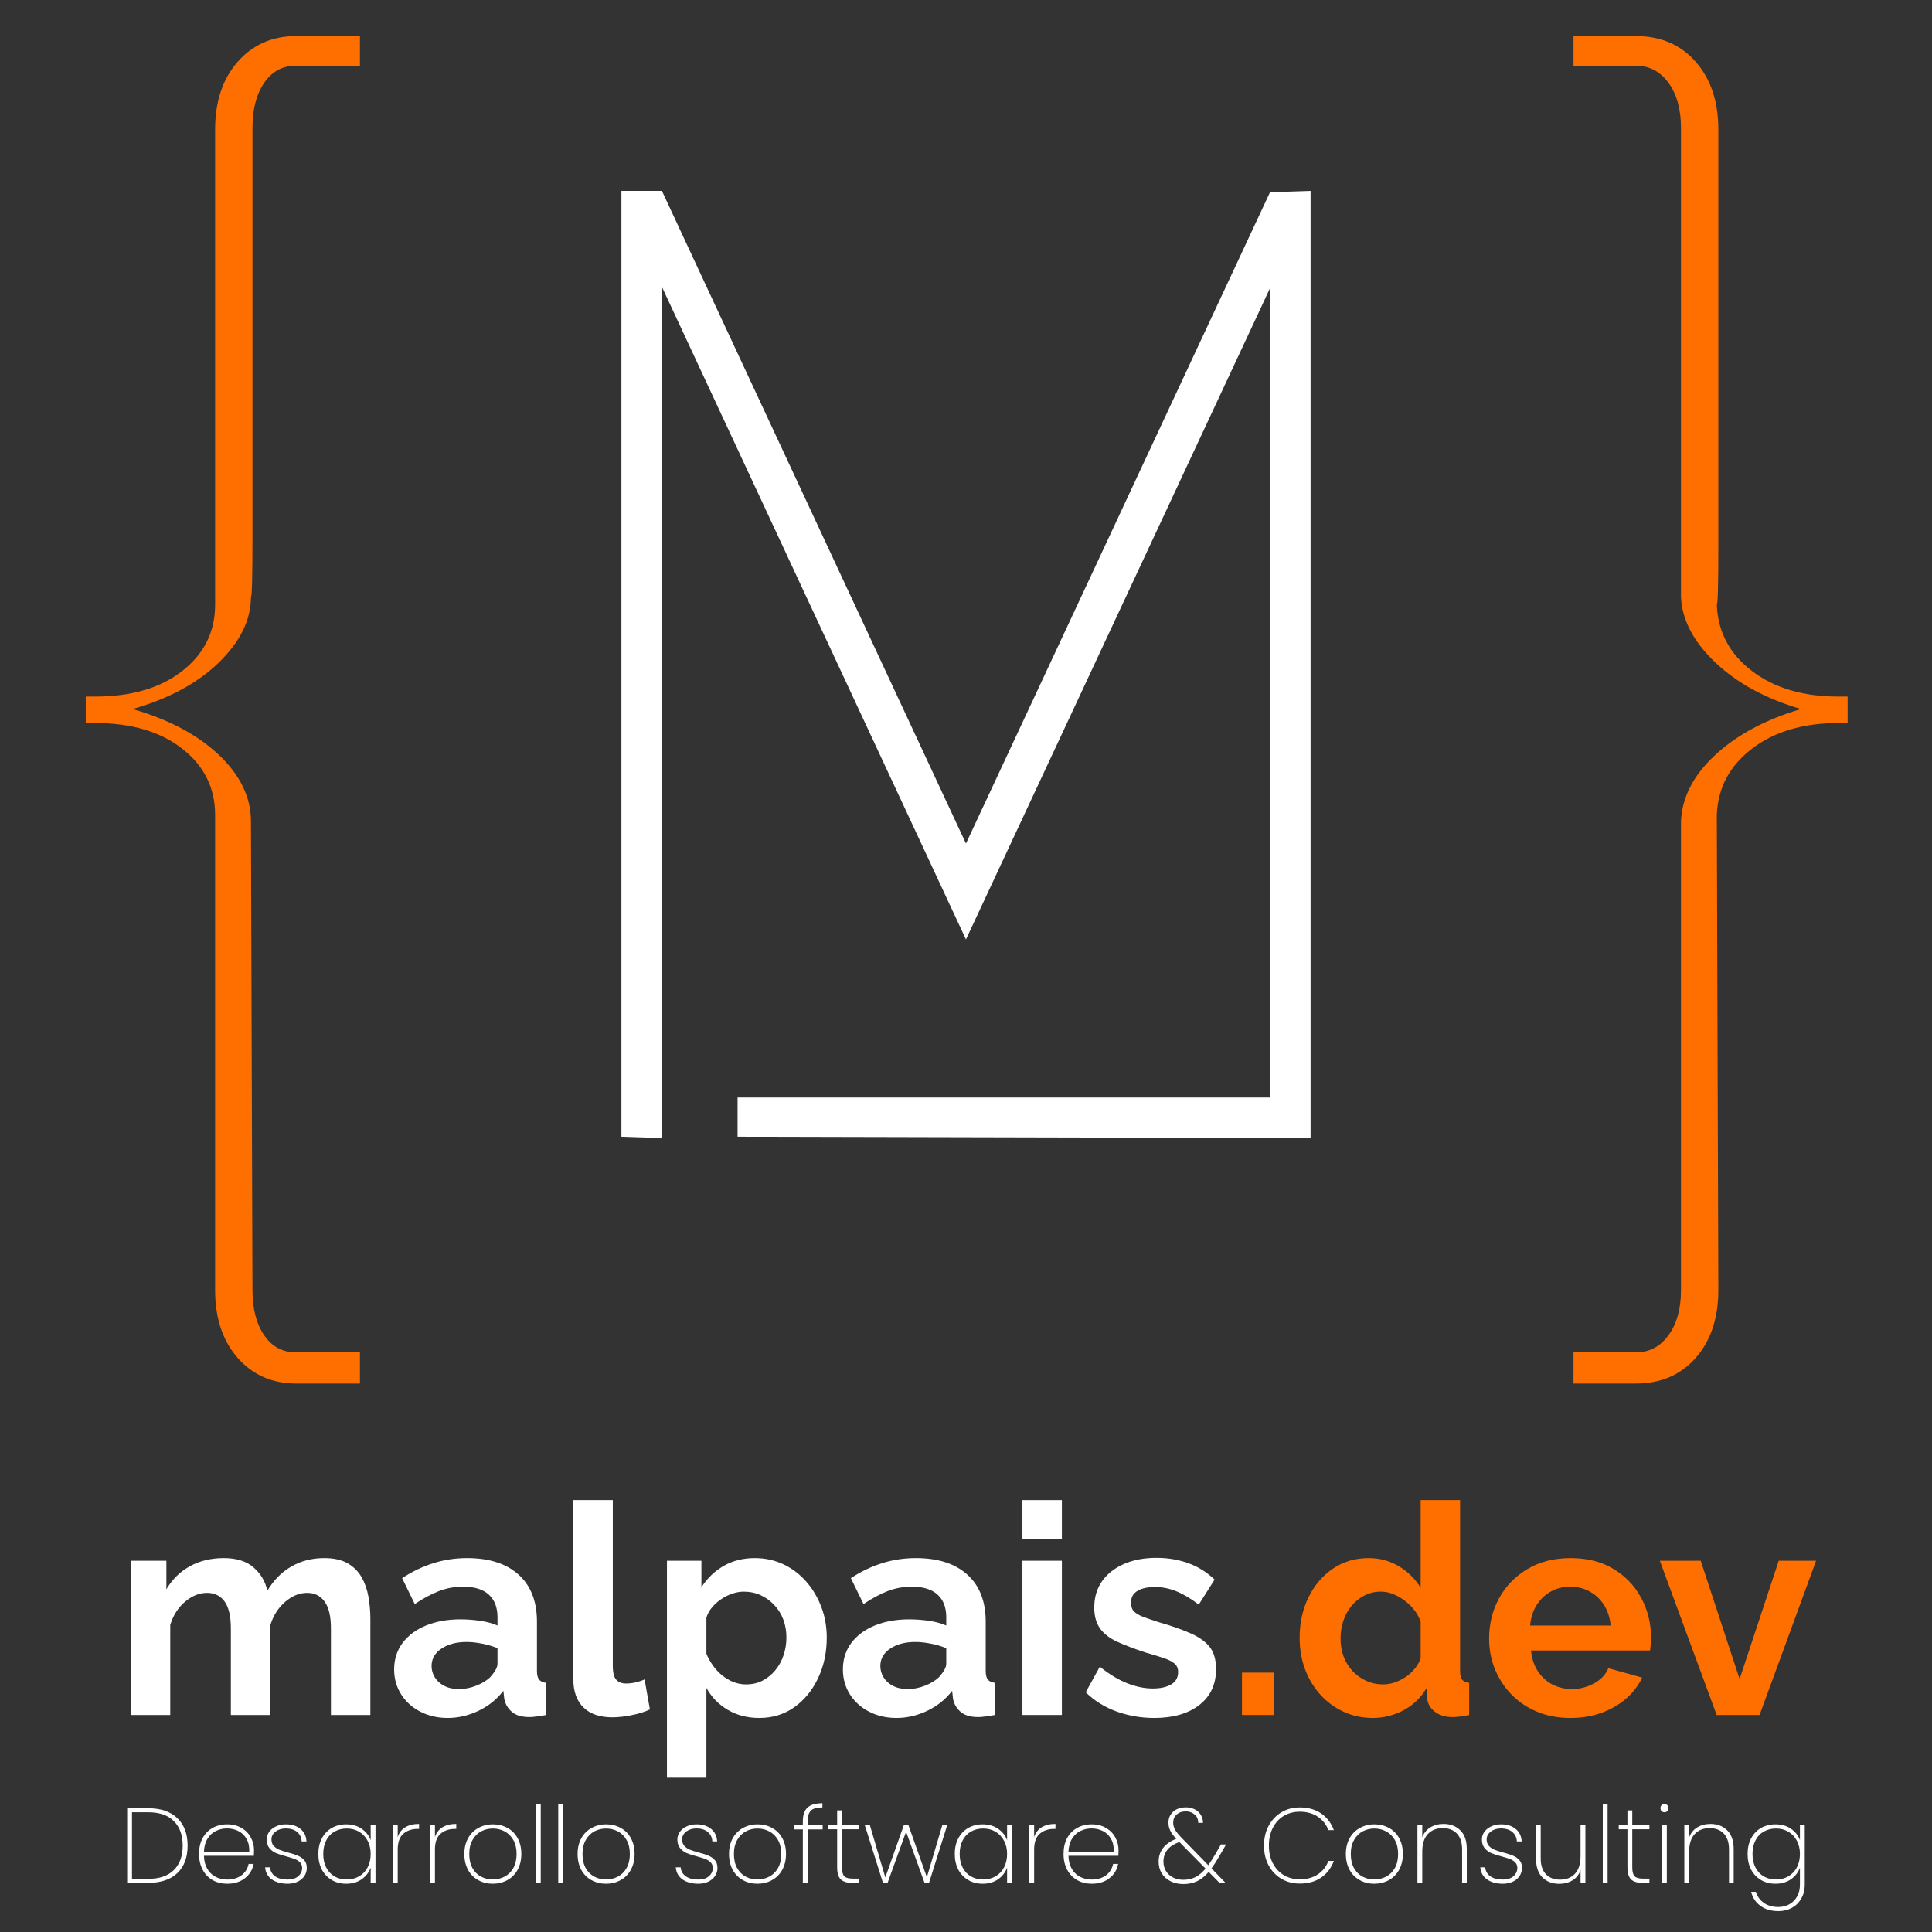 <svg xmlns="http://www.w3.org/2000/svg" xmlns:xlink="http://www.w3.org/1999/xlink" width="500" zoomAndPan="magnify" viewBox="0 0 375 375" height="500" preserveAspectRatio="xMidYMid meet" version="1.0"><rect x="0" y="0" width="375" height="375" fill="#333333" stroke="none"/><defs><g/></defs><g fill="#ff6f00" fill-opacity="1"><g transform="translate(0.021, 233.781)"><g><path d="M 69.844 -226.781 L 69.844 -221.031 L 57.453 -221.031 C 54.828 -221.031 52.758 -219.922 51.25 -217.703 C 49.738 -215.484 48.984 -212.562 48.984 -208.938 C 48.984 -190.789 48.984 -174.863 48.984 -161.156 C 48.984 -147.445 48.984 -136.812 48.984 -129.25 C 48.984 -121.695 48.883 -117.922 48.688 -117.922 C 48.688 -113.484 46.617 -109.25 42.484 -105.219 C 38.348 -101.188 32.754 -98.164 25.703 -96.156 C 32.754 -94.133 38.348 -91.16 42.484 -87.234 C 46.617 -83.305 48.688 -79.02 48.688 -74.375 L 48.984 16.625 C 48.984 20.258 49.738 23.18 51.25 25.391 C 52.758 27.609 54.828 28.719 57.453 28.719 L 69.844 28.719 L 69.844 34.766 L 57.453 34.766 C 52.816 34.766 49.035 33.102 46.109 29.781 C 43.191 26.457 41.734 22.07 41.734 16.625 L 41.734 -75.594 C 41.734 -80.832 39.613 -85.113 35.375 -88.438 C 31.145 -91.77 25.5 -93.438 18.438 -93.438 L 16.625 -93.438 L 16.625 -98.578 L 18.438 -98.578 C 25.5 -98.578 31.145 -100.238 35.375 -103.562 C 39.613 -106.883 41.734 -111.164 41.734 -116.406 L 41.734 -208.641 C 41.734 -214.078 43.191 -218.457 46.109 -221.781 C 49.035 -225.113 52.816 -226.781 57.453 -226.781 Z M 69.844 -226.781 "/></g></g></g><g fill="#ff6f00" fill-opacity="1"><g transform="translate(78.637, 233.781)"><g/></g></g><g fill="#ff6f00" fill-opacity="1"><g transform="translate(122.177, 233.781)"><g/></g></g><g fill="#ff6f00" fill-opacity="1"><g transform="translate(165.718, 233.781)"><g/></g></g><g fill="#ff6f00" fill-opacity="1"><g transform="translate(209.258, 233.781)"><g/></g></g><g fill="#ff6f00" fill-opacity="1"><g transform="translate(252.798, 233.781)"><g/></g></g><g fill="#ff6f00" fill-opacity="1"><g transform="translate(296.342, 233.781)"><g><path d="M 9.078 -226.781 L 21.172 -226.781 C 26.004 -226.781 29.879 -225.113 32.797 -221.781 C 35.723 -218.457 37.188 -214.078 37.188 -208.641 C 37.188 -190.297 37.188 -174.164 37.188 -160.25 C 37.188 -146.344 37.188 -135.555 37.188 -127.891 C 37.188 -120.234 37.086 -116.406 36.891 -116.406 C 37.086 -111.164 39.352 -106.883 43.688 -103.562 C 48.02 -100.238 53.613 -98.578 60.469 -98.578 L 62.281 -98.578 L 62.281 -93.438 L 60.469 -93.438 C 53.613 -93.438 48.02 -91.77 43.688 -88.438 C 39.352 -85.113 37.086 -80.832 36.891 -75.594 L 37.188 16.625 C 37.188 22.07 35.723 26.457 32.797 29.781 C 29.879 33.102 26.004 34.766 21.172 34.766 L 9.078 34.766 L 9.078 28.719 L 21.172 28.719 C 23.785 28.719 25.898 27.609 27.516 25.391 C 29.129 23.18 29.938 20.258 29.938 16.625 L 29.938 -74.375 C 30.133 -79.02 32.348 -83.305 36.578 -87.234 C 40.816 -91.16 46.363 -94.133 53.219 -96.156 C 46.363 -98.164 40.816 -101.188 36.578 -105.219 C 32.348 -109.25 30.133 -113.484 29.938 -117.922 L 29.938 -208.938 C 29.938 -212.562 29.129 -215.484 27.516 -217.703 C 25.898 -219.922 23.785 -221.031 21.172 -221.031 L 9.078 -221.031 Z M 9.078 -226.781 "/></g></g></g><g fill="#ffffff" fill-opacity="1"><g transform="translate(22.995, 365.464)"><g><path d="M 5.766 -14.484 C 8.211 -14.484 10.098 -13.844 11.422 -12.562 C 12.754 -11.289 13.422 -9.508 13.422 -7.219 C 13.422 -4.938 12.754 -3.16 11.422 -1.891 C 10.098 -0.629 8.211 0 5.766 0 L 1.688 0 L 1.688 -14.484 Z M 5.766 -0.781 C 7.953 -0.781 9.613 -1.348 10.75 -2.484 C 11.895 -3.617 12.469 -5.195 12.469 -7.219 C 12.469 -9.258 11.895 -10.848 10.75 -11.984 C 9.613 -13.129 7.953 -13.703 5.766 -13.703 L 2.625 -13.703 L 2.625 -0.781 Z M 5.766 -0.781 "/></g></g></g><g fill="#ffffff" fill-opacity="1"><g transform="translate(37.525, 365.464)"><g><path d="M 11.781 -6.359 C 11.781 -5.859 11.77 -5.488 11.75 -5.25 L 2.062 -5.25 C 2.094 -4.238 2.312 -3.391 2.719 -2.703 C 3.133 -2.016 3.676 -1.5 4.344 -1.156 C 5.02 -0.812 5.758 -0.641 6.562 -0.641 C 7.664 -0.641 8.586 -0.91 9.328 -1.453 C 10.066 -1.992 10.535 -2.734 10.734 -3.672 L 11.703 -3.672 C 11.484 -2.523 10.914 -1.598 10 -0.891 C 9.094 -0.18 7.945 0.172 6.562 0.172 C 5.52 0.172 4.582 -0.062 3.75 -0.531 C 2.926 -1 2.281 -1.672 1.812 -2.547 C 1.344 -3.422 1.109 -4.441 1.109 -5.609 C 1.109 -6.785 1.336 -7.805 1.797 -8.672 C 2.266 -9.535 2.91 -10.195 3.734 -10.656 C 4.555 -11.125 5.5 -11.359 6.562 -11.359 C 7.633 -11.359 8.566 -11.125 9.359 -10.656 C 10.148 -10.195 10.75 -9.582 11.156 -8.812 C 11.57 -8.051 11.781 -7.234 11.781 -6.359 Z M 10.859 -6 C 10.898 -7 10.723 -7.844 10.328 -8.531 C 9.941 -9.219 9.41 -9.727 8.734 -10.062 C 8.055 -10.395 7.328 -10.562 6.547 -10.562 C 5.754 -10.562 5.023 -10.395 4.359 -10.062 C 3.691 -9.727 3.148 -9.219 2.734 -8.531 C 2.316 -7.844 2.094 -7 2.062 -6 Z M 10.859 -6 "/></g></g></g><g fill="#ffffff" fill-opacity="1"><g transform="translate(50.425, 365.464)"><g><path d="M 5.422 0.172 C 4.172 0.172 3.148 -0.102 2.359 -0.656 C 1.566 -1.207 1.125 -1.992 1.031 -3.016 L 1.984 -3.016 C 2.047 -2.285 2.375 -1.707 2.969 -1.281 C 3.57 -0.852 4.391 -0.641 5.422 -0.641 C 6.273 -0.641 6.953 -0.852 7.453 -1.281 C 7.961 -1.719 8.219 -2.254 8.219 -2.891 C 8.219 -3.328 8.082 -3.688 7.812 -3.969 C 7.539 -4.25 7.207 -4.461 6.812 -4.609 C 6.414 -4.766 5.875 -4.938 5.188 -5.125 C 4.352 -5.344 3.68 -5.555 3.172 -5.766 C 2.672 -5.984 2.238 -6.305 1.875 -6.734 C 1.52 -7.16 1.344 -7.727 1.344 -8.438 C 1.344 -8.957 1.5 -9.441 1.812 -9.891 C 2.133 -10.336 2.578 -10.691 3.141 -10.953 C 3.703 -11.223 4.344 -11.359 5.062 -11.359 C 6.227 -11.359 7.172 -11.062 7.891 -10.469 C 8.617 -9.883 9.008 -9.078 9.062 -8.047 L 8.125 -8.047 C 8.094 -8.797 7.805 -9.398 7.266 -9.859 C 6.723 -10.328 5.977 -10.562 5.031 -10.562 C 4.238 -10.562 3.578 -10.352 3.047 -9.938 C 2.523 -9.531 2.266 -9.031 2.266 -8.438 C 2.266 -7.914 2.41 -7.492 2.703 -7.172 C 3.004 -6.848 3.367 -6.598 3.797 -6.422 C 4.234 -6.254 4.812 -6.07 5.531 -5.875 C 6.312 -5.676 6.938 -5.473 7.406 -5.266 C 7.883 -5.066 8.289 -4.781 8.625 -4.406 C 8.957 -4.031 9.125 -3.523 9.125 -2.891 C 9.125 -2.305 8.961 -1.781 8.641 -1.312 C 8.328 -0.852 7.891 -0.488 7.328 -0.219 C 6.766 0.039 6.129 0.172 5.422 0.172 Z M 5.422 0.172 "/></g></g></g><g fill="#ffffff" fill-opacity="1"><g transform="translate(60.682, 365.464)"><g><path d="M 1.109 -5.609 C 1.109 -6.766 1.336 -7.773 1.797 -8.641 C 2.266 -9.516 2.906 -10.188 3.719 -10.656 C 4.539 -11.125 5.473 -11.359 6.516 -11.359 C 7.703 -11.359 8.707 -11.066 9.531 -10.484 C 10.363 -9.91 10.941 -9.176 11.266 -8.281 L 11.266 -11.203 L 12.203 -11.203 L 12.203 0 L 11.266 0 L 11.266 -2.953 C 10.941 -2.047 10.363 -1.297 9.531 -0.703 C 8.695 -0.117 7.691 0.172 6.516 0.172 C 5.473 0.172 4.539 -0.066 3.719 -0.547 C 2.906 -1.023 2.266 -1.695 1.797 -2.562 C 1.336 -3.438 1.109 -4.453 1.109 -5.609 Z M 11.266 -5.609 C 11.266 -6.586 11.062 -7.453 10.656 -8.203 C 10.25 -8.953 9.695 -9.531 9 -9.938 C 8.301 -10.344 7.516 -10.547 6.641 -10.547 C 5.734 -10.547 4.938 -10.348 4.25 -9.953 C 3.562 -9.566 3.023 -9 2.641 -8.25 C 2.254 -7.508 2.062 -6.629 2.062 -5.609 C 2.062 -4.598 2.254 -3.719 2.641 -2.969 C 3.023 -2.227 3.562 -1.656 4.25 -1.25 C 4.945 -0.852 5.742 -0.656 6.641 -0.656 C 7.516 -0.656 8.305 -0.859 9.016 -1.266 C 9.723 -1.672 10.273 -2.25 10.672 -3 C 11.066 -3.75 11.266 -4.617 11.266 -5.609 Z M 11.266 -5.609 "/></g></g></g><g fill="#ffffff" fill-opacity="1"><g transform="translate(74.573, 365.464)"><g><path d="M 2.625 -8.891 C 2.895 -9.723 3.379 -10.352 4.078 -10.781 C 4.785 -11.219 5.68 -11.438 6.766 -11.438 L 6.766 -10.469 L 6.453 -10.469 C 5.359 -10.469 4.445 -10.156 3.719 -9.531 C 2.988 -8.906 2.625 -7.879 2.625 -6.453 L 2.625 0 L 1.688 0 L 1.688 -11.203 L 2.625 -11.203 Z M 2.625 -8.891 "/></g></g></g><g fill="#ffffff" fill-opacity="1"><g transform="translate(81.797, 365.464)"><g><path d="M 2.625 -8.891 C 2.895 -9.723 3.379 -10.352 4.078 -10.781 C 4.785 -11.219 5.68 -11.438 6.766 -11.438 L 6.766 -10.469 L 6.453 -10.469 C 5.359 -10.469 4.445 -10.156 3.719 -9.531 C 2.988 -8.906 2.625 -7.879 2.625 -6.453 L 2.625 0 L 1.688 0 L 1.688 -11.203 L 2.625 -11.203 Z M 2.625 -8.891 "/></g></g></g><g fill="#ffffff" fill-opacity="1"><g transform="translate(89.02, 365.464)"><g><path d="M 6.625 0.172 C 5.582 0.172 4.641 -0.062 3.797 -0.531 C 2.953 -1 2.289 -1.672 1.812 -2.547 C 1.344 -3.422 1.109 -4.441 1.109 -5.609 C 1.109 -6.766 1.348 -7.781 1.828 -8.656 C 2.316 -9.531 2.984 -10.195 3.828 -10.656 C 4.672 -11.125 5.617 -11.359 6.672 -11.359 C 7.711 -11.359 8.648 -11.125 9.484 -10.656 C 10.328 -10.195 10.984 -9.535 11.453 -8.672 C 11.93 -7.805 12.172 -6.785 12.172 -5.609 C 12.172 -4.441 11.93 -3.422 11.453 -2.547 C 10.973 -1.672 10.305 -1 9.453 -0.531 C 8.609 -0.062 7.664 0.172 6.625 0.172 Z M 6.625 -0.656 C 7.438 -0.656 8.195 -0.836 8.906 -1.203 C 9.613 -1.566 10.18 -2.117 10.609 -2.859 C 11.035 -3.609 11.25 -4.523 11.25 -5.609 C 11.25 -6.68 11.035 -7.586 10.609 -8.328 C 10.18 -9.078 9.613 -9.633 8.906 -10 C 8.207 -10.363 7.453 -10.547 6.641 -10.547 C 5.828 -10.547 5.07 -10.363 4.375 -10 C 3.688 -9.633 3.129 -9.078 2.703 -8.328 C 2.273 -7.586 2.062 -6.68 2.062 -5.609 C 2.062 -4.523 2.27 -3.609 2.688 -2.859 C 3.113 -2.117 3.672 -1.566 4.359 -1.203 C 5.055 -0.836 5.812 -0.656 6.625 -0.656 Z M 6.625 -0.656 "/></g></g></g><g fill="#ffffff" fill-opacity="1"><g transform="translate(102.333, 365.464)"><g><path d="M 2.625 -15.281 L 2.625 0 L 1.688 0 L 1.688 -15.281 Z M 2.625 -15.281 "/></g></g></g><g fill="#ffffff" fill-opacity="1"><g transform="translate(106.667, 365.464)"><g><path d="M 2.625 -15.281 L 2.625 0 L 1.688 0 L 1.688 -15.281 Z M 2.625 -15.281 "/></g></g></g><g fill="#ffffff" fill-opacity="1"><g transform="translate(111.002, 365.464)"><g><path d="M 6.625 0.172 C 5.582 0.172 4.641 -0.062 3.797 -0.531 C 2.953 -1 2.289 -1.672 1.812 -2.547 C 1.344 -3.422 1.109 -4.441 1.109 -5.609 C 1.109 -6.766 1.348 -7.781 1.828 -8.656 C 2.316 -9.531 2.984 -10.195 3.828 -10.656 C 4.672 -11.125 5.617 -11.359 6.672 -11.359 C 7.711 -11.359 8.648 -11.125 9.484 -10.656 C 10.328 -10.195 10.984 -9.535 11.453 -8.672 C 11.93 -7.805 12.172 -6.785 12.172 -5.609 C 12.172 -4.441 11.93 -3.422 11.453 -2.547 C 10.973 -1.672 10.305 -1 9.453 -0.531 C 8.609 -0.062 7.664 0.172 6.625 0.172 Z M 6.625 -0.656 C 7.438 -0.656 8.195 -0.836 8.906 -1.203 C 9.613 -1.566 10.18 -2.117 10.609 -2.859 C 11.035 -3.609 11.25 -4.523 11.25 -5.609 C 11.25 -6.68 11.035 -7.586 10.609 -8.328 C 10.18 -9.078 9.613 -9.633 8.906 -10 C 8.207 -10.363 7.453 -10.547 6.641 -10.547 C 5.828 -10.547 5.07 -10.363 4.375 -10 C 3.688 -9.633 3.129 -9.078 2.703 -8.328 C 2.273 -7.586 2.062 -6.68 2.062 -5.609 C 2.062 -4.523 2.27 -3.609 2.688 -2.859 C 3.113 -2.117 3.672 -1.566 4.359 -1.203 C 5.055 -0.836 5.812 -0.656 6.625 -0.656 Z M 6.625 -0.656 "/></g></g></g><g fill="#ffffff" fill-opacity="1"><g transform="translate(124.314, 365.464)"><g/></g></g><g fill="#ffffff" fill-opacity="1"><g transform="translate(130.134, 365.464)"><g><path d="M 5.422 0.172 C 4.172 0.172 3.148 -0.102 2.359 -0.656 C 1.566 -1.207 1.125 -1.992 1.031 -3.016 L 1.984 -3.016 C 2.047 -2.285 2.375 -1.707 2.969 -1.281 C 3.57 -0.852 4.391 -0.641 5.422 -0.641 C 6.273 -0.641 6.953 -0.852 7.453 -1.281 C 7.961 -1.719 8.219 -2.254 8.219 -2.891 C 8.219 -3.328 8.082 -3.688 7.812 -3.969 C 7.539 -4.25 7.207 -4.461 6.812 -4.609 C 6.414 -4.766 5.875 -4.938 5.188 -5.125 C 4.352 -5.344 3.68 -5.555 3.172 -5.766 C 2.672 -5.984 2.238 -6.305 1.875 -6.734 C 1.52 -7.16 1.344 -7.727 1.344 -8.438 C 1.344 -8.957 1.5 -9.441 1.812 -9.891 C 2.133 -10.336 2.578 -10.691 3.141 -10.953 C 3.703 -11.223 4.344 -11.359 5.062 -11.359 C 6.227 -11.359 7.172 -11.062 7.891 -10.469 C 8.617 -9.883 9.008 -9.078 9.062 -8.047 L 8.125 -8.047 C 8.094 -8.797 7.805 -9.398 7.266 -9.859 C 6.723 -10.328 5.977 -10.562 5.031 -10.562 C 4.238 -10.562 3.578 -10.352 3.047 -9.938 C 2.523 -9.531 2.266 -9.031 2.266 -8.438 C 2.266 -7.914 2.41 -7.492 2.703 -7.172 C 3.004 -6.848 3.367 -6.598 3.797 -6.422 C 4.234 -6.254 4.812 -6.07 5.531 -5.875 C 6.312 -5.676 6.938 -5.473 7.406 -5.266 C 7.883 -5.066 8.289 -4.781 8.625 -4.406 C 8.957 -4.031 9.125 -3.523 9.125 -2.891 C 9.125 -2.305 8.961 -1.781 8.641 -1.312 C 8.328 -0.852 7.891 -0.488 7.328 -0.219 C 6.766 0.039 6.129 0.172 5.422 0.172 Z M 5.422 0.172 "/></g></g></g><g fill="#ffffff" fill-opacity="1"><g transform="translate(140.392, 365.464)"><g><path d="M 6.625 0.172 C 5.582 0.172 4.641 -0.062 3.797 -0.531 C 2.953 -1 2.289 -1.672 1.812 -2.547 C 1.344 -3.422 1.109 -4.441 1.109 -5.609 C 1.109 -6.766 1.348 -7.781 1.828 -8.656 C 2.316 -9.531 2.984 -10.195 3.828 -10.656 C 4.672 -11.125 5.617 -11.359 6.672 -11.359 C 7.711 -11.359 8.648 -11.125 9.484 -10.656 C 10.328 -10.195 10.984 -9.535 11.453 -8.672 C 11.93 -7.805 12.172 -6.785 12.172 -5.609 C 12.172 -4.441 11.93 -3.422 11.453 -2.547 C 10.973 -1.672 10.305 -1 9.453 -0.531 C 8.609 -0.062 7.664 0.172 6.625 0.172 Z M 6.625 -0.656 C 7.438 -0.656 8.195 -0.836 8.906 -1.203 C 9.613 -1.566 10.18 -2.117 10.609 -2.859 C 11.035 -3.609 11.25 -4.523 11.25 -5.609 C 11.25 -6.68 11.035 -7.586 10.609 -8.328 C 10.18 -9.078 9.613 -9.633 8.906 -10 C 8.207 -10.363 7.453 -10.547 6.641 -10.547 C 5.828 -10.547 5.07 -10.363 4.375 -10 C 3.688 -9.633 3.129 -9.078 2.703 -8.328 C 2.273 -7.586 2.062 -6.68 2.062 -5.609 C 2.062 -4.523 2.27 -3.609 2.688 -2.859 C 3.113 -2.117 3.672 -1.566 4.359 -1.203 C 5.055 -0.836 5.812 -0.656 6.625 -0.656 Z M 6.625 -0.656 "/></g></g></g><g fill="#ffffff" fill-opacity="1"><g transform="translate(153.705, 365.464)"><g><path d="M 5.969 -10.375 L 3.062 -10.375 L 3.062 0 L 2.125 0 L 2.125 -10.375 L 0.438 -10.375 L 0.438 -11.203 L 2.125 -11.203 L 2.125 -12 C 2.125 -13.164 2.422 -14.031 3.016 -14.594 C 3.609 -15.164 4.578 -15.453 5.922 -15.453 L 5.922 -14.641 C 4.848 -14.641 4.102 -14.43 3.688 -14.016 C 3.27 -13.598 3.062 -12.926 3.062 -12 L 3.062 -11.203 L 5.969 -11.203 Z M 5.969 -10.375 "/></g></g></g><g fill="#ffffff" fill-opacity="1"><g transform="translate(160.351, 365.464)"><g><path d="M 3.078 -10.406 L 3.078 -3 C 3.078 -2.164 3.227 -1.594 3.531 -1.281 C 3.832 -0.977 4.367 -0.828 5.141 -0.828 L 6.406 -0.828 L 6.406 0 L 5 0 C 4.02 0 3.297 -0.227 2.828 -0.688 C 2.367 -1.156 2.141 -1.926 2.141 -3 L 2.141 -10.406 L 0.453 -10.406 L 0.453 -11.203 L 2.141 -11.203 L 2.141 -14.062 L 3.078 -14.062 L 3.078 -11.203 L 6.406 -11.203 L 6.406 -10.406 Z M 3.078 -10.406 "/></g></g></g><g fill="#ffffff" fill-opacity="1"><g transform="translate(167.513, 365.464)"><g><path d="M 16.344 -11.203 L 12.812 0 L 11.938 0 L 8.359 -9.922 L 4.766 0 L 3.875 0 L 0.344 -11.203 L 1.328 -11.203 L 4.328 -1.047 L 7.922 -11.203 L 8.812 -11.203 L 12.391 -1.094 L 15.391 -11.203 Z M 16.344 -11.203 "/></g></g></g><g fill="#ffffff" fill-opacity="1"><g transform="translate(184.21, 365.464)"><g><path d="M 1.109 -5.609 C 1.109 -6.766 1.336 -7.773 1.797 -8.641 C 2.266 -9.516 2.906 -10.188 3.719 -10.656 C 4.539 -11.125 5.473 -11.359 6.516 -11.359 C 7.703 -11.359 8.707 -11.066 9.531 -10.484 C 10.363 -9.91 10.941 -9.176 11.266 -8.281 L 11.266 -11.203 L 12.203 -11.203 L 12.203 0 L 11.266 0 L 11.266 -2.953 C 10.941 -2.047 10.363 -1.297 9.531 -0.703 C 8.695 -0.117 7.691 0.172 6.516 0.172 C 5.473 0.172 4.539 -0.066 3.719 -0.547 C 2.906 -1.023 2.266 -1.695 1.797 -2.562 C 1.336 -3.438 1.109 -4.453 1.109 -5.609 Z M 11.266 -5.609 C 11.266 -6.586 11.062 -7.453 10.656 -8.203 C 10.25 -8.953 9.695 -9.531 9 -9.938 C 8.301 -10.344 7.516 -10.547 6.641 -10.547 C 5.734 -10.547 4.938 -10.348 4.25 -9.953 C 3.562 -9.566 3.023 -9 2.641 -8.25 C 2.254 -7.508 2.062 -6.629 2.062 -5.609 C 2.062 -4.598 2.254 -3.719 2.641 -2.969 C 3.023 -2.227 3.562 -1.656 4.25 -1.25 C 4.945 -0.852 5.742 -0.656 6.641 -0.656 C 7.516 -0.656 8.305 -0.859 9.016 -1.266 C 9.723 -1.672 10.273 -2.25 10.672 -3 C 11.066 -3.75 11.266 -4.617 11.266 -5.609 Z M 11.266 -5.609 "/></g></g></g><g fill="#ffffff" fill-opacity="1"><g transform="translate(198.1, 365.464)"><g><path d="M 2.625 -8.891 C 2.895 -9.723 3.379 -10.352 4.078 -10.781 C 4.785 -11.219 5.68 -11.438 6.766 -11.438 L 6.766 -10.469 L 6.453 -10.469 C 5.359 -10.469 4.445 -10.156 3.719 -9.531 C 2.988 -8.906 2.625 -7.879 2.625 -6.453 L 2.625 0 L 1.688 0 L 1.688 -11.203 L 2.625 -11.203 Z M 2.625 -8.891 "/></g></g></g><g fill="#ffffff" fill-opacity="1"><g transform="translate(205.324, 365.464)"><g><path d="M 11.781 -6.359 C 11.781 -5.859 11.77 -5.488 11.75 -5.25 L 2.062 -5.25 C 2.094 -4.238 2.312 -3.391 2.719 -2.703 C 3.133 -2.016 3.676 -1.5 4.344 -1.156 C 5.02 -0.812 5.758 -0.641 6.562 -0.641 C 7.664 -0.641 8.586 -0.91 9.328 -1.453 C 10.066 -1.992 10.535 -2.734 10.734 -3.672 L 11.703 -3.672 C 11.484 -2.523 10.914 -1.598 10 -0.891 C 9.094 -0.18 7.945 0.172 6.562 0.172 C 5.52 0.172 4.582 -0.062 3.75 -0.531 C 2.926 -1 2.281 -1.672 1.812 -2.547 C 1.344 -3.422 1.109 -4.441 1.109 -5.609 C 1.109 -6.785 1.336 -7.805 1.797 -8.672 C 2.266 -9.535 2.91 -10.195 3.734 -10.656 C 4.555 -11.125 5.5 -11.359 6.562 -11.359 C 7.633 -11.359 8.566 -11.125 9.359 -10.656 C 10.148 -10.195 10.75 -9.582 11.156 -8.812 C 11.57 -8.051 11.781 -7.234 11.781 -6.359 Z M 10.859 -6 C 10.898 -7 10.723 -7.844 10.328 -8.531 C 9.941 -9.219 9.41 -9.727 8.734 -10.062 C 8.055 -10.395 7.328 -10.562 6.547 -10.562 C 5.754 -10.562 5.023 -10.395 4.359 -10.062 C 3.691 -9.727 3.148 -9.219 2.734 -8.531 C 2.316 -7.844 2.094 -7 2.062 -6 Z M 10.859 -6 "/></g></g></g><g fill="#ffffff" fill-opacity="1"><g transform="translate(218.224, 365.464)"><g/></g></g><g fill="#ffffff" fill-opacity="1"><g transform="translate(224.044, 365.464)"><g><path d="M 12.531 -5.016 C 12.031 -4.148 11.555 -3.414 11.109 -2.812 L 13.828 0 L 12.656 0 L 10.562 -2.125 C 9.863 -1.312 9.117 -0.711 8.328 -0.328 C 7.535 0.047 6.641 0.234 5.641 0.234 C 4.711 0.234 3.883 0.051 3.156 -0.312 C 2.426 -0.676 1.859 -1.188 1.453 -1.844 C 1.047 -2.5 0.844 -3.254 0.844 -4.109 C 0.844 -5.141 1.133 -6.031 1.719 -6.781 C 2.301 -7.531 3.148 -8.117 4.266 -8.547 C 3.734 -9.109 3.348 -9.633 3.109 -10.125 C 2.867 -10.613 2.75 -11.133 2.75 -11.688 C 2.75 -12.562 3.062 -13.273 3.688 -13.828 C 4.312 -14.379 5.133 -14.656 6.156 -14.656 C 6.758 -14.656 7.316 -14.531 7.828 -14.281 C 8.336 -14.031 8.734 -13.676 9.016 -13.219 C 9.305 -12.77 9.453 -12.242 9.453 -11.641 L 8.531 -11.641 C 8.531 -12.328 8.297 -12.867 7.828 -13.266 C 7.359 -13.672 6.789 -13.875 6.125 -13.875 C 5.395 -13.875 4.801 -13.672 4.344 -13.266 C 3.895 -12.859 3.672 -12.332 3.672 -11.688 C 3.672 -11.195 3.797 -10.734 4.047 -10.297 C 4.297 -9.867 4.688 -9.379 5.219 -8.828 L 10.484 -3.422 C 10.867 -3.973 11.301 -4.648 11.781 -5.453 L 12.938 -7.453 L 13.938 -7.453 Z M 5.641 -0.594 C 6.516 -0.594 7.289 -0.766 7.969 -1.109 C 8.656 -1.453 9.316 -2.004 9.953 -2.766 L 4.875 -7.922 L 4.812 -7.906 C 2.789 -7.164 1.781 -5.906 1.781 -4.125 C 1.781 -3.445 1.941 -2.836 2.266 -2.297 C 2.598 -1.766 3.055 -1.348 3.641 -1.047 C 4.223 -0.742 4.891 -0.594 5.641 -0.594 Z M 5.641 -0.594 "/></g></g></g><g fill="#ffffff" fill-opacity="1"><g transform="translate(238.41, 365.464)"><g/></g></g><g fill="#ffffff" fill-opacity="1"><g transform="translate(244.23, 365.464)"><g><path d="M 1.109 -7.219 C 1.109 -8.656 1.406 -9.93 2 -11.047 C 2.602 -12.172 3.43 -13.051 4.484 -13.688 C 5.535 -14.32 6.719 -14.641 8.031 -14.641 C 9.676 -14.641 11.062 -14.254 12.188 -13.484 C 13.32 -12.711 14.148 -11.629 14.672 -10.234 L 13.609 -10.234 C 13.191 -11.336 12.504 -12.207 11.547 -12.844 C 10.586 -13.488 9.414 -13.812 8.031 -13.812 C 6.914 -13.812 5.898 -13.547 4.984 -13.016 C 4.078 -12.484 3.363 -11.719 2.844 -10.719 C 2.32 -9.719 2.062 -8.551 2.062 -7.219 C 2.062 -5.906 2.32 -4.754 2.844 -3.766 C 3.363 -2.785 4.078 -2.023 4.984 -1.484 C 5.898 -0.953 6.914 -0.688 8.031 -0.688 C 9.414 -0.688 10.586 -1.004 11.547 -1.641 C 12.504 -2.273 13.191 -3.145 13.609 -4.25 L 14.672 -4.25 C 14.148 -2.863 13.32 -1.785 12.188 -1.016 C 11.062 -0.242 9.676 0.141 8.031 0.141 C 6.719 0.141 5.535 -0.172 4.484 -0.797 C 3.43 -1.422 2.602 -2.289 2 -3.406 C 1.406 -4.531 1.109 -5.801 1.109 -7.219 Z M 1.109 -7.219 "/></g></g></g><g fill="#ffffff" fill-opacity="1"><g transform="translate(260.122, 365.464)"><g><path d="M 6.625 0.172 C 5.582 0.172 4.641 -0.062 3.797 -0.531 C 2.953 -1 2.289 -1.672 1.812 -2.547 C 1.344 -3.422 1.109 -4.441 1.109 -5.609 C 1.109 -6.766 1.348 -7.781 1.828 -8.656 C 2.316 -9.531 2.984 -10.195 3.828 -10.656 C 4.672 -11.125 5.617 -11.359 6.672 -11.359 C 7.711 -11.359 8.648 -11.125 9.484 -10.656 C 10.328 -10.195 10.984 -9.535 11.453 -8.672 C 11.93 -7.805 12.172 -6.785 12.172 -5.609 C 12.172 -4.441 11.93 -3.422 11.453 -2.547 C 10.973 -1.672 10.305 -1 9.453 -0.531 C 8.609 -0.062 7.664 0.172 6.625 0.172 Z M 6.625 -0.656 C 7.438 -0.656 8.195 -0.836 8.906 -1.203 C 9.613 -1.566 10.18 -2.117 10.609 -2.859 C 11.035 -3.609 11.25 -4.523 11.25 -5.609 C 11.25 -6.68 11.035 -7.586 10.609 -8.328 C 10.18 -9.078 9.613 -9.633 8.906 -10 C 8.207 -10.363 7.453 -10.547 6.641 -10.547 C 5.828 -10.547 5.07 -10.363 4.375 -10 C 3.688 -9.633 3.129 -9.078 2.703 -8.328 C 2.273 -7.586 2.062 -6.68 2.062 -5.609 C 2.062 -4.523 2.27 -3.609 2.688 -2.859 C 3.113 -2.117 3.672 -1.566 4.359 -1.203 C 5.055 -0.836 5.812 -0.656 6.625 -0.656 Z M 6.625 -0.656 "/></g></g></g><g fill="#ffffff" fill-opacity="1"><g transform="translate(273.435, 365.464)"><g><path d="M 6.75 -11.438 C 8.082 -11.438 9.164 -11.023 10 -10.203 C 10.844 -9.391 11.266 -8.176 11.266 -6.562 L 11.266 0 L 10.359 0 L 10.359 -6.5 C 10.359 -7.832 10.02 -8.852 9.344 -9.562 C 8.676 -10.27 7.766 -10.625 6.609 -10.625 C 5.391 -10.625 4.422 -10.238 3.703 -9.469 C 2.984 -8.695 2.625 -7.555 2.625 -6.047 L 2.625 0 L 1.688 0 L 1.688 -11.203 L 2.625 -11.203 L 2.625 -8.828 C 2.938 -9.672 3.457 -10.316 4.188 -10.766 C 4.926 -11.211 5.781 -11.438 6.75 -11.438 Z M 6.75 -11.438 "/></g></g></g><g fill="#ffffff" fill-opacity="1"><g transform="translate(286.293, 365.464)"><g><path d="M 5.422 0.172 C 4.172 0.172 3.148 -0.102 2.359 -0.656 C 1.566 -1.207 1.125 -1.992 1.031 -3.016 L 1.984 -3.016 C 2.047 -2.285 2.375 -1.707 2.969 -1.281 C 3.57 -0.852 4.391 -0.641 5.422 -0.641 C 6.273 -0.641 6.953 -0.852 7.453 -1.281 C 7.961 -1.719 8.219 -2.254 8.219 -2.891 C 8.219 -3.328 8.082 -3.688 7.812 -3.969 C 7.539 -4.25 7.207 -4.461 6.812 -4.609 C 6.414 -4.766 5.875 -4.938 5.188 -5.125 C 4.352 -5.344 3.68 -5.555 3.172 -5.766 C 2.672 -5.984 2.238 -6.305 1.875 -6.734 C 1.52 -7.16 1.344 -7.727 1.344 -8.438 C 1.344 -8.957 1.5 -9.441 1.812 -9.891 C 2.133 -10.336 2.578 -10.691 3.141 -10.953 C 3.703 -11.223 4.344 -11.359 5.062 -11.359 C 6.227 -11.359 7.172 -11.062 7.891 -10.469 C 8.617 -9.883 9.008 -9.078 9.062 -8.047 L 8.125 -8.047 C 8.094 -8.797 7.805 -9.398 7.266 -9.859 C 6.723 -10.328 5.977 -10.562 5.031 -10.562 C 4.238 -10.562 3.578 -10.352 3.047 -9.938 C 2.523 -9.531 2.266 -9.031 2.266 -8.438 C 2.266 -7.914 2.41 -7.492 2.703 -7.172 C 3.004 -6.848 3.367 -6.598 3.797 -6.422 C 4.234 -6.254 4.812 -6.07 5.531 -5.875 C 6.312 -5.676 6.938 -5.473 7.406 -5.266 C 7.883 -5.066 8.289 -4.781 8.625 -4.406 C 8.957 -4.031 9.125 -3.523 9.125 -2.891 C 9.125 -2.305 8.961 -1.781 8.641 -1.312 C 8.328 -0.852 7.891 -0.488 7.328 -0.219 C 6.766 0.039 6.129 0.172 5.422 0.172 Z M 5.422 0.172 "/></g></g></g><g fill="#ffffff" fill-opacity="1"><g transform="translate(296.551, 365.464)"><g><path d="M 11.172 -11.203 L 11.172 0 L 10.234 0 L 10.234 -2.438 C 9.922 -1.582 9.395 -0.93 8.656 -0.484 C 7.914 -0.035 7.07 0.188 6.125 0.188 C 4.789 0.188 3.703 -0.219 2.859 -1.031 C 2.016 -1.852 1.594 -3.07 1.594 -4.688 L 1.594 -11.203 L 2.5 -11.203 L 2.5 -4.75 C 2.5 -3.414 2.832 -2.395 3.5 -1.688 C 4.176 -0.977 5.094 -0.625 6.25 -0.625 C 7.469 -0.625 8.438 -1.008 9.156 -1.781 C 9.875 -2.551 10.234 -3.691 10.234 -5.203 L 10.234 -11.203 Z M 11.172 -11.203 "/></g></g></g><g fill="#ffffff" fill-opacity="1"><g transform="translate(309.41, 365.464)"><g><path d="M 2.625 -15.281 L 2.625 0 L 1.688 0 L 1.688 -15.281 Z M 2.625 -15.281 "/></g></g></g><g fill="#ffffff" fill-opacity="1"><g transform="translate(313.744, 365.464)"><g><path d="M 3.078 -10.406 L 3.078 -3 C 3.078 -2.164 3.227 -1.594 3.531 -1.281 C 3.832 -0.977 4.367 -0.828 5.141 -0.828 L 6.406 -0.828 L 6.406 0 L 5 0 C 4.02 0 3.297 -0.227 2.828 -0.688 C 2.367 -1.156 2.141 -1.926 2.141 -3 L 2.141 -10.406 L 0.453 -10.406 L 0.453 -11.203 L 2.141 -11.203 L 2.141 -14.062 L 3.078 -14.062 L 3.078 -11.203 L 6.406 -11.203 L 6.406 -10.406 Z M 3.078 -10.406 "/></g></g></g><g fill="#ffffff" fill-opacity="1"><g transform="translate(320.906, 365.464)"><g><path d="M 2.172 -13.703 C 1.953 -13.703 1.766 -13.773 1.609 -13.922 C 1.461 -14.066 1.391 -14.266 1.391 -14.516 C 1.391 -14.742 1.461 -14.93 1.609 -15.078 C 1.766 -15.234 1.953 -15.312 2.172 -15.312 C 2.391 -15.312 2.57 -15.234 2.719 -15.078 C 2.875 -14.93 2.953 -14.742 2.953 -14.516 C 2.953 -14.266 2.875 -14.066 2.719 -13.922 C 2.57 -13.773 2.391 -13.703 2.172 -13.703 Z M 2.625 -11.203 L 2.625 0 L 1.688 0 L 1.688 -11.203 Z M 2.625 -11.203 "/></g></g></g><g fill="#ffffff" fill-opacity="1"><g transform="translate(325.24, 365.464)"><g><path d="M 6.75 -11.438 C 8.082 -11.438 9.164 -11.023 10 -10.203 C 10.844 -9.391 11.266 -8.176 11.266 -6.562 L 11.266 0 L 10.359 0 L 10.359 -6.5 C 10.359 -7.832 10.02 -8.852 9.344 -9.562 C 8.676 -10.27 7.766 -10.625 6.609 -10.625 C 5.391 -10.625 4.422 -10.238 3.703 -9.469 C 2.984 -8.695 2.625 -7.555 2.625 -6.047 L 2.625 0 L 1.688 0 L 1.688 -11.203 L 2.625 -11.203 L 2.625 -8.828 C 2.938 -9.672 3.457 -10.316 4.188 -10.766 C 4.926 -11.211 5.781 -11.438 6.75 -11.438 Z M 6.75 -11.438 "/></g></g></g><g fill="#ffffff" fill-opacity="1"><g transform="translate(338.099, 365.464)"><g><path d="M 6.516 -11.359 C 7.703 -11.359 8.707 -11.07 9.531 -10.5 C 10.363 -9.926 10.941 -9.191 11.266 -8.297 L 11.266 -11.203 L 12.203 -11.203 L 12.203 0.344 C 12.203 1.383 11.973 2.289 11.516 3.062 C 11.066 3.844 10.457 4.441 9.688 4.859 C 8.914 5.273 8.051 5.484 7.094 5.484 C 5.695 5.484 4.535 5.145 3.609 4.469 C 2.691 3.801 2.086 2.895 1.797 1.75 L 2.719 1.75 C 3 2.645 3.516 3.359 4.266 3.891 C 5.023 4.422 5.969 4.688 7.094 4.688 C 7.883 4.688 8.594 4.508 9.219 4.156 C 9.852 3.801 10.352 3.297 10.719 2.641 C 11.082 1.992 11.266 1.227 11.266 0.344 L 11.266 -2.938 C 10.941 -2.039 10.363 -1.297 9.531 -0.703 C 8.695 -0.117 7.691 0.172 6.516 0.172 C 5.473 0.172 4.539 -0.066 3.719 -0.547 C 2.906 -1.023 2.266 -1.695 1.797 -2.562 C 1.336 -3.438 1.109 -4.453 1.109 -5.609 C 1.109 -6.766 1.336 -7.773 1.797 -8.641 C 2.266 -9.516 2.906 -10.188 3.719 -10.656 C 4.539 -11.125 5.473 -11.359 6.516 -11.359 Z M 11.266 -5.609 C 11.266 -6.586 11.062 -7.453 10.656 -8.203 C 10.25 -8.953 9.695 -9.531 9 -9.938 C 8.301 -10.344 7.516 -10.547 6.641 -10.547 C 5.734 -10.547 4.938 -10.348 4.25 -9.953 C 3.562 -9.566 3.023 -9 2.641 -8.25 C 2.254 -7.508 2.062 -6.629 2.062 -5.609 C 2.062 -4.598 2.254 -3.719 2.641 -2.969 C 3.023 -2.227 3.562 -1.656 4.25 -1.25 C 4.945 -0.852 5.742 -0.656 6.641 -0.656 C 7.516 -0.656 8.305 -0.859 9.016 -1.266 C 9.723 -1.672 10.273 -2.25 10.672 -3 C 11.066 -3.75 11.266 -4.617 11.266 -5.609 Z M 11.266 -5.609 "/></g></g></g><g fill="#ffffff" fill-opacity="1"><g transform="translate(21.905, 332.877)"><g><path d="M 49.984 0 L 42.328 0 L 42.328 -16.797 C 42.328 -19.16 41.914 -20.898 41.094 -22.016 C 40.281 -23.141 39.148 -23.703 37.703 -23.703 C 36.211 -23.703 34.789 -23.117 33.438 -21.953 C 32.094 -20.797 31.133 -19.285 30.562 -17.422 L 30.562 0 L 22.906 0 L 22.906 -16.797 C 22.906 -19.191 22.492 -20.941 21.672 -22.047 C 20.859 -23.148 19.727 -23.703 18.281 -23.703 C 16.789 -23.703 15.367 -23.129 14.016 -21.984 C 12.672 -20.848 11.711 -19.348 11.141 -17.484 L 11.141 0 L 3.484 0 L 3.484 -29.938 L 10.391 -29.938 L 10.391 -24.391 C 11.535 -26.336 13.062 -27.832 14.969 -28.875 C 16.875 -29.926 19.062 -30.453 21.531 -30.453 C 24.008 -30.453 25.941 -29.844 27.328 -28.625 C 28.723 -27.406 29.609 -25.898 29.984 -24.109 C 31.203 -26.16 32.754 -27.727 34.641 -28.812 C 36.523 -29.906 38.648 -30.453 41.016 -30.453 C 42.879 -30.453 44.391 -30.117 45.547 -29.453 C 46.711 -28.785 47.617 -27.891 48.266 -26.766 C 48.91 -25.641 49.359 -24.367 49.609 -22.953 C 49.859 -21.547 49.984 -20.125 49.984 -18.688 Z M 49.984 0 "/></g></g></g><g fill="#ffffff" fill-opacity="1"><g transform="translate(75.081, 332.877)"><g><path d="M 1.422 -8.859 C 1.422 -10.797 1.961 -12.5 3.047 -13.969 C 4.141 -15.438 5.656 -16.566 7.594 -17.359 C 9.539 -18.16 11.77 -18.562 14.281 -18.562 C 15.539 -18.562 16.816 -18.469 18.109 -18.281 C 19.398 -18.094 20.523 -17.785 21.484 -17.359 L 21.484 -18.969 C 21.484 -20.875 20.922 -22.336 19.797 -23.359 C 18.672 -24.391 17.004 -24.906 14.797 -24.906 C 13.16 -24.906 11.598 -24.617 10.109 -24.047 C 8.629 -23.473 7.066 -22.633 5.422 -21.531 L 2.969 -26.562 C 4.945 -27.852 6.973 -28.82 9.047 -29.469 C 11.129 -30.125 13.312 -30.453 15.594 -30.453 C 19.863 -30.453 23.188 -29.383 25.562 -27.25 C 27.945 -25.113 29.141 -22.066 29.141 -18.109 L 29.141 -8.562 C 29.141 -7.77 29.281 -7.203 29.562 -6.859 C 29.844 -6.516 30.312 -6.305 30.969 -6.234 L 30.969 0 C 30.281 0.113 29.66 0.207 29.109 0.281 C 28.555 0.363 28.086 0.406 27.703 0.406 C 26.18 0.406 25.031 0.062 24.25 -0.625 C 23.469 -1.312 22.984 -2.148 22.797 -3.141 L 22.625 -4.688 C 21.32 -3.008 19.703 -1.711 17.766 -0.797 C 15.828 0.117 13.848 0.578 11.828 0.578 C 9.848 0.578 8.066 0.164 6.484 -0.656 C 4.898 -1.477 3.66 -2.602 2.766 -4.031 C 1.867 -5.457 1.422 -7.066 1.422 -8.859 Z M 20.047 -7.312 C 20.461 -7.77 20.805 -8.227 21.078 -8.688 C 21.348 -9.145 21.484 -9.562 21.484 -9.938 L 21.484 -12.969 C 20.566 -13.344 19.57 -13.633 18.5 -13.844 C 17.438 -14.062 16.43 -14.172 15.484 -14.172 C 13.504 -14.172 11.875 -13.738 10.594 -12.875 C 9.32 -12.02 8.688 -10.891 8.688 -9.484 C 8.688 -8.723 8.895 -8 9.312 -7.312 C 9.727 -6.625 10.336 -6.07 11.141 -5.656 C 11.941 -5.238 12.895 -5.031 14 -5.031 C 15.133 -5.031 16.254 -5.25 17.359 -5.688 C 18.461 -6.125 19.359 -6.664 20.047 -7.312 Z M 20.047 -7.312 "/></g></g></g><g fill="#ffffff" fill-opacity="1"><g transform="translate(107.866, 332.877)"><g><path d="M 3.422 -41.703 L 11.078 -41.703 L 11.078 -9.594 C 11.078 -8.227 11.305 -7.305 11.766 -6.828 C 12.223 -6.348 12.852 -6.109 13.656 -6.109 C 14.258 -6.109 14.883 -6.18 15.531 -6.328 C 16.188 -6.484 16.758 -6.676 17.25 -6.906 L 18.281 -1.078 C 17.25 -0.586 16.047 -0.211 14.672 0.047 C 13.305 0.316 12.07 0.453 10.969 0.453 C 8.57 0.453 6.711 -0.18 5.391 -1.453 C 4.078 -2.734 3.422 -4.551 3.422 -6.906 Z M 3.422 -41.703 "/></g></g></g><g fill="#ffffff" fill-opacity="1"><g transform="translate(125.972, 332.877)"><g><path d="M 21.422 0.578 C 19.098 0.578 17.051 0.051 15.281 -1 C 13.508 -2.051 12.129 -3.469 11.141 -5.25 L 11.141 12.172 L 3.484 12.172 L 3.484 -29.938 L 10.172 -29.938 L 10.172 -24.797 C 11.305 -26.547 12.75 -27.926 14.5 -28.938 C 16.258 -29.945 18.266 -30.453 20.516 -30.453 C 22.523 -30.453 24.379 -30.051 26.078 -29.25 C 27.773 -28.445 29.25 -27.332 30.5 -25.906 C 31.758 -24.477 32.738 -22.836 33.438 -20.984 C 34.145 -19.141 34.5 -17.156 34.5 -15.031 C 34.5 -12.133 33.938 -9.504 32.812 -7.141 C 31.695 -4.773 30.156 -2.895 28.188 -1.5 C 26.227 -0.113 23.973 0.578 21.422 0.578 Z M 18.844 -5.938 C 20.031 -5.938 21.098 -6.18 22.047 -6.672 C 23.004 -7.172 23.832 -7.848 24.531 -8.703 C 25.238 -9.566 25.77 -10.539 26.125 -11.625 C 26.488 -12.707 26.672 -13.844 26.672 -15.031 C 26.672 -16.281 26.473 -17.438 26.078 -18.5 C 25.68 -19.57 25.098 -20.516 24.328 -21.328 C 23.566 -22.148 22.68 -22.789 21.672 -23.25 C 20.672 -23.707 19.578 -23.938 18.391 -23.938 C 17.672 -23.938 16.938 -23.812 16.188 -23.562 C 15.445 -23.312 14.734 -22.957 14.047 -22.5 C 13.367 -22.051 12.77 -21.52 12.25 -20.906 C 11.738 -20.301 11.367 -19.633 11.141 -18.906 L 11.141 -11.875 C 11.598 -10.77 12.219 -9.758 13 -8.844 C 13.781 -7.938 14.68 -7.223 15.703 -6.703 C 16.734 -6.191 17.781 -5.938 18.844 -5.938 Z M 18.844 -5.938 "/></g></g></g><g fill="#ffffff" fill-opacity="1"><g transform="translate(162.185, 332.877)"><g><path d="M 1.422 -8.859 C 1.422 -10.797 1.961 -12.5 3.047 -13.969 C 4.141 -15.438 5.656 -16.566 7.594 -17.359 C 9.539 -18.16 11.77 -18.562 14.281 -18.562 C 15.539 -18.562 16.816 -18.469 18.109 -18.281 C 19.398 -18.094 20.523 -17.785 21.484 -17.359 L 21.484 -18.969 C 21.484 -20.875 20.922 -22.336 19.797 -23.359 C 18.672 -24.391 17.004 -24.906 14.797 -24.906 C 13.16 -24.906 11.598 -24.617 10.109 -24.047 C 8.629 -23.473 7.066 -22.633 5.422 -21.531 L 2.969 -26.562 C 4.945 -27.852 6.973 -28.82 9.047 -29.469 C 11.129 -30.125 13.312 -30.453 15.594 -30.453 C 19.863 -30.453 23.188 -29.383 25.562 -27.25 C 27.945 -25.113 29.141 -22.066 29.141 -18.109 L 29.141 -8.562 C 29.141 -7.77 29.281 -7.203 29.562 -6.859 C 29.844 -6.516 30.312 -6.305 30.969 -6.234 L 30.969 0 C 30.281 0.113 29.66 0.207 29.109 0.281 C 28.555 0.363 28.086 0.406 27.703 0.406 C 26.18 0.406 25.031 0.062 24.25 -0.625 C 23.469 -1.312 22.984 -2.148 22.797 -3.141 L 22.625 -4.688 C 21.32 -3.008 19.703 -1.711 17.766 -0.797 C 15.828 0.117 13.848 0.578 11.828 0.578 C 9.848 0.578 8.066 0.164 6.484 -0.656 C 4.898 -1.477 3.66 -2.602 2.766 -4.031 C 1.867 -5.457 1.422 -7.066 1.422 -8.859 Z M 20.047 -7.312 C 20.461 -7.77 20.805 -8.227 21.078 -8.688 C 21.348 -9.145 21.484 -9.562 21.484 -9.938 L 21.484 -12.969 C 20.566 -13.344 19.57 -13.633 18.5 -13.844 C 17.438 -14.062 16.43 -14.172 15.484 -14.172 C 13.504 -14.172 11.875 -13.738 10.594 -12.875 C 9.32 -12.02 8.688 -10.891 8.688 -9.484 C 8.688 -8.723 8.895 -8 9.312 -7.312 C 9.727 -6.625 10.336 -6.07 11.141 -5.656 C 11.941 -5.238 12.895 -5.031 14 -5.031 C 15.133 -5.031 16.254 -5.25 17.359 -5.688 C 18.461 -6.125 19.359 -6.664 20.047 -7.312 Z M 20.047 -7.312 "/></g></g></g><g fill="#ffffff" fill-opacity="1"><g transform="translate(194.97, 332.877)"><g><path d="M 3.484 0 L 3.484 -29.938 L 11.141 -29.938 L 11.141 0 Z M 3.484 -34.109 L 3.484 -41.703 L 11.141 -41.703 L 11.141 -34.109 Z M 3.484 -34.109 "/></g></g></g><g fill="#ffffff" fill-opacity="1"><g transform="translate(209.535, 332.877)"><g><path d="M 14.516 0.578 C 11.961 0.578 9.523 0.16 7.203 -0.672 C 4.879 -1.516 2.879 -2.758 1.203 -4.406 L 3.938 -9.375 C 5.727 -7.926 7.488 -6.859 9.219 -6.172 C 10.957 -5.484 12.625 -5.141 14.219 -5.141 C 15.707 -5.141 16.898 -5.406 17.797 -5.938 C 18.691 -6.469 19.141 -7.27 19.141 -8.344 C 19.141 -9.062 18.891 -9.617 18.391 -10.016 C 17.898 -10.422 17.188 -10.773 16.25 -11.078 C 15.32 -11.391 14.191 -11.734 12.859 -12.109 C 10.648 -12.836 8.801 -13.539 7.312 -14.219 C 5.82 -14.906 4.707 -15.77 3.969 -16.812 C 3.227 -17.863 2.859 -19.207 2.859 -20.844 C 2.859 -22.832 3.363 -24.539 4.375 -25.969 C 5.383 -27.395 6.789 -28.504 8.594 -29.297 C 10.406 -30.098 12.531 -30.5 14.969 -30.5 C 17.102 -30.5 19.117 -30.164 21.016 -29.5 C 22.922 -28.832 24.656 -27.758 26.219 -26.281 L 23.141 -21.422 C 21.609 -22.598 20.156 -23.461 18.781 -24.016 C 17.414 -24.566 16.031 -24.844 14.625 -24.844 C 13.82 -24.844 13.066 -24.75 12.359 -24.562 C 11.66 -24.375 11.094 -24.062 10.656 -23.625 C 10.219 -23.188 10 -22.566 10 -21.766 C 10 -21.035 10.195 -20.473 10.594 -20.078 C 11 -19.68 11.609 -19.328 12.422 -19.016 C 13.242 -18.711 14.242 -18.375 15.422 -18 C 17.816 -17.312 19.844 -16.602 21.5 -15.875 C 23.164 -15.156 24.414 -14.27 25.25 -13.219 C 26.082 -12.176 26.5 -10.738 26.5 -8.906 C 26.5 -5.938 25.414 -3.613 23.25 -1.938 C 21.082 -0.258 18.172 0.578 14.516 0.578 Z M 14.516 0.578 "/></g></g></g><g fill="#ff6f00" fill-opacity="1"><g transform="translate(237.753, 332.877)"><g><path d="M 3.312 0 L 3.312 -8.219 L 9.594 -8.219 L 9.594 0 Z M 3.312 0 "/></g></g></g><g fill="#ff6f00" fill-opacity="1"><g transform="translate(250.604, 332.877)"><g><path d="M 1.656 -14.969 C 1.656 -17.863 2.223 -20.477 3.359 -22.812 C 4.504 -25.156 6.086 -27.016 8.109 -28.391 C 10.129 -29.766 12.438 -30.453 15.031 -30.453 C 17.238 -30.453 19.227 -29.906 21 -28.812 C 22.77 -27.727 24.148 -26.348 25.141 -24.672 L 25.141 -41.703 L 32.797 -41.703 L 32.797 -8.562 C 32.797 -7.77 32.926 -7.203 33.188 -6.859 C 33.457 -6.516 33.914 -6.305 34.562 -6.234 L 34.562 0 C 33.227 0.27 32.141 0.406 31.297 0.406 C 29.93 0.406 28.801 0.062 27.906 -0.625 C 27.008 -1.312 26.504 -2.207 26.391 -3.312 L 26.281 -5.203 C 25.176 -3.336 23.68 -1.906 21.797 -0.906 C 19.91 0.082 17.938 0.578 15.875 0.578 C 13.82 0.578 11.926 0.176 10.188 -0.625 C 8.457 -1.426 6.953 -2.531 5.672 -3.938 C 4.398 -5.352 3.41 -7 2.703 -8.875 C 2.004 -10.758 1.656 -12.789 1.656 -14.969 Z M 25.141 -10.969 L 25.141 -18.109 C 24.754 -19.211 24.141 -20.203 23.297 -21.078 C 22.461 -21.953 21.531 -22.645 20.5 -23.156 C 19.477 -23.676 18.453 -23.938 17.422 -23.938 C 16.242 -23.938 15.176 -23.688 14.219 -23.188 C 13.27 -22.695 12.441 -22.031 11.734 -21.188 C 11.035 -20.352 10.504 -19.383 10.141 -18.281 C 9.773 -17.176 9.594 -16.016 9.594 -14.797 C 9.594 -13.578 9.789 -12.426 10.188 -11.344 C 10.594 -10.258 11.176 -9.316 11.938 -8.516 C 12.695 -7.711 13.582 -7.082 14.594 -6.625 C 15.602 -6.164 16.695 -5.938 17.875 -5.938 C 18.602 -5.938 19.336 -6.062 20.078 -6.312 C 20.816 -6.562 21.52 -6.906 22.188 -7.344 C 22.852 -7.781 23.441 -8.312 23.953 -8.938 C 24.473 -9.562 24.867 -10.238 25.141 -10.969 Z M 25.141 -10.969 "/></g></g></g><g fill="#ff6f00" fill-opacity="1"><g transform="translate(287.444, 332.877)"><g><path d="M 17.359 0.578 C 14.961 0.578 12.789 0.164 10.844 -0.656 C 8.906 -1.477 7.25 -2.602 5.875 -4.031 C 4.508 -5.457 3.453 -7.094 2.703 -8.938 C 1.961 -10.781 1.594 -12.734 1.594 -14.797 C 1.594 -17.648 2.227 -20.254 3.5 -22.609 C 4.781 -24.973 6.609 -26.867 8.984 -28.297 C 11.367 -29.734 14.18 -30.453 17.422 -30.453 C 20.691 -30.453 23.488 -29.734 25.812 -28.297 C 28.145 -26.867 29.926 -24.984 31.156 -22.641 C 32.395 -20.305 33.016 -17.785 33.016 -15.078 C 33.016 -14.617 32.992 -14.148 32.953 -13.672 C 32.922 -13.203 32.883 -12.816 32.844 -12.516 L 9.719 -12.516 C 9.863 -10.984 10.305 -9.645 11.047 -8.5 C 11.797 -7.363 12.75 -6.5 13.906 -5.906 C 15.07 -5.32 16.32 -5.031 17.656 -5.031 C 19.176 -5.031 20.613 -5.398 21.969 -6.141 C 23.32 -6.879 24.242 -7.859 24.734 -9.078 L 31.297 -7.25 C 30.578 -5.727 29.539 -4.375 28.188 -3.188 C 26.832 -2.008 25.238 -1.086 23.406 -0.422 C 21.582 0.242 19.566 0.578 17.359 0.578 Z M 9.547 -17.359 L 25.188 -17.359 C 25.039 -18.891 24.613 -20.211 23.906 -21.328 C 23.195 -22.453 22.27 -23.328 21.125 -23.953 C 19.988 -24.586 18.719 -24.906 17.312 -24.906 C 15.938 -24.906 14.688 -24.586 13.562 -23.953 C 12.438 -23.328 11.52 -22.453 10.812 -21.328 C 10.113 -20.211 9.691 -18.891 9.547 -17.359 Z M 9.547 -17.359 "/></g></g></g><g fill="#ff6f00" fill-opacity="1"><g transform="translate(321.658, 332.877)"><g><path d="M 11.547 0 L 0.516 -29.938 L 8.453 -29.938 L 16 -6.969 L 23.594 -29.938 L 30.844 -29.938 L 19.875 0 Z M 11.547 0 "/></g></g></g><g fill="#ffffff" fill-opacity="1"><g transform="translate(94.648, 220.907)"><g><path d="M 48.516 -7.875 L 151.859 -7.875 L 151.859 -164.969 L 92.844 -38.562 L 33.828 -165.234 L 33.828 0 L 25.969 -0.266 L 25.969 -183.859 L 33.828 -183.859 L 92.844 -57.172 L 151.859 -183.594 L 159.734 -183.859 L 159.734 0 L 48.516 -0.266 Z M 48.516 -7.875 "/></g></g></g></svg>